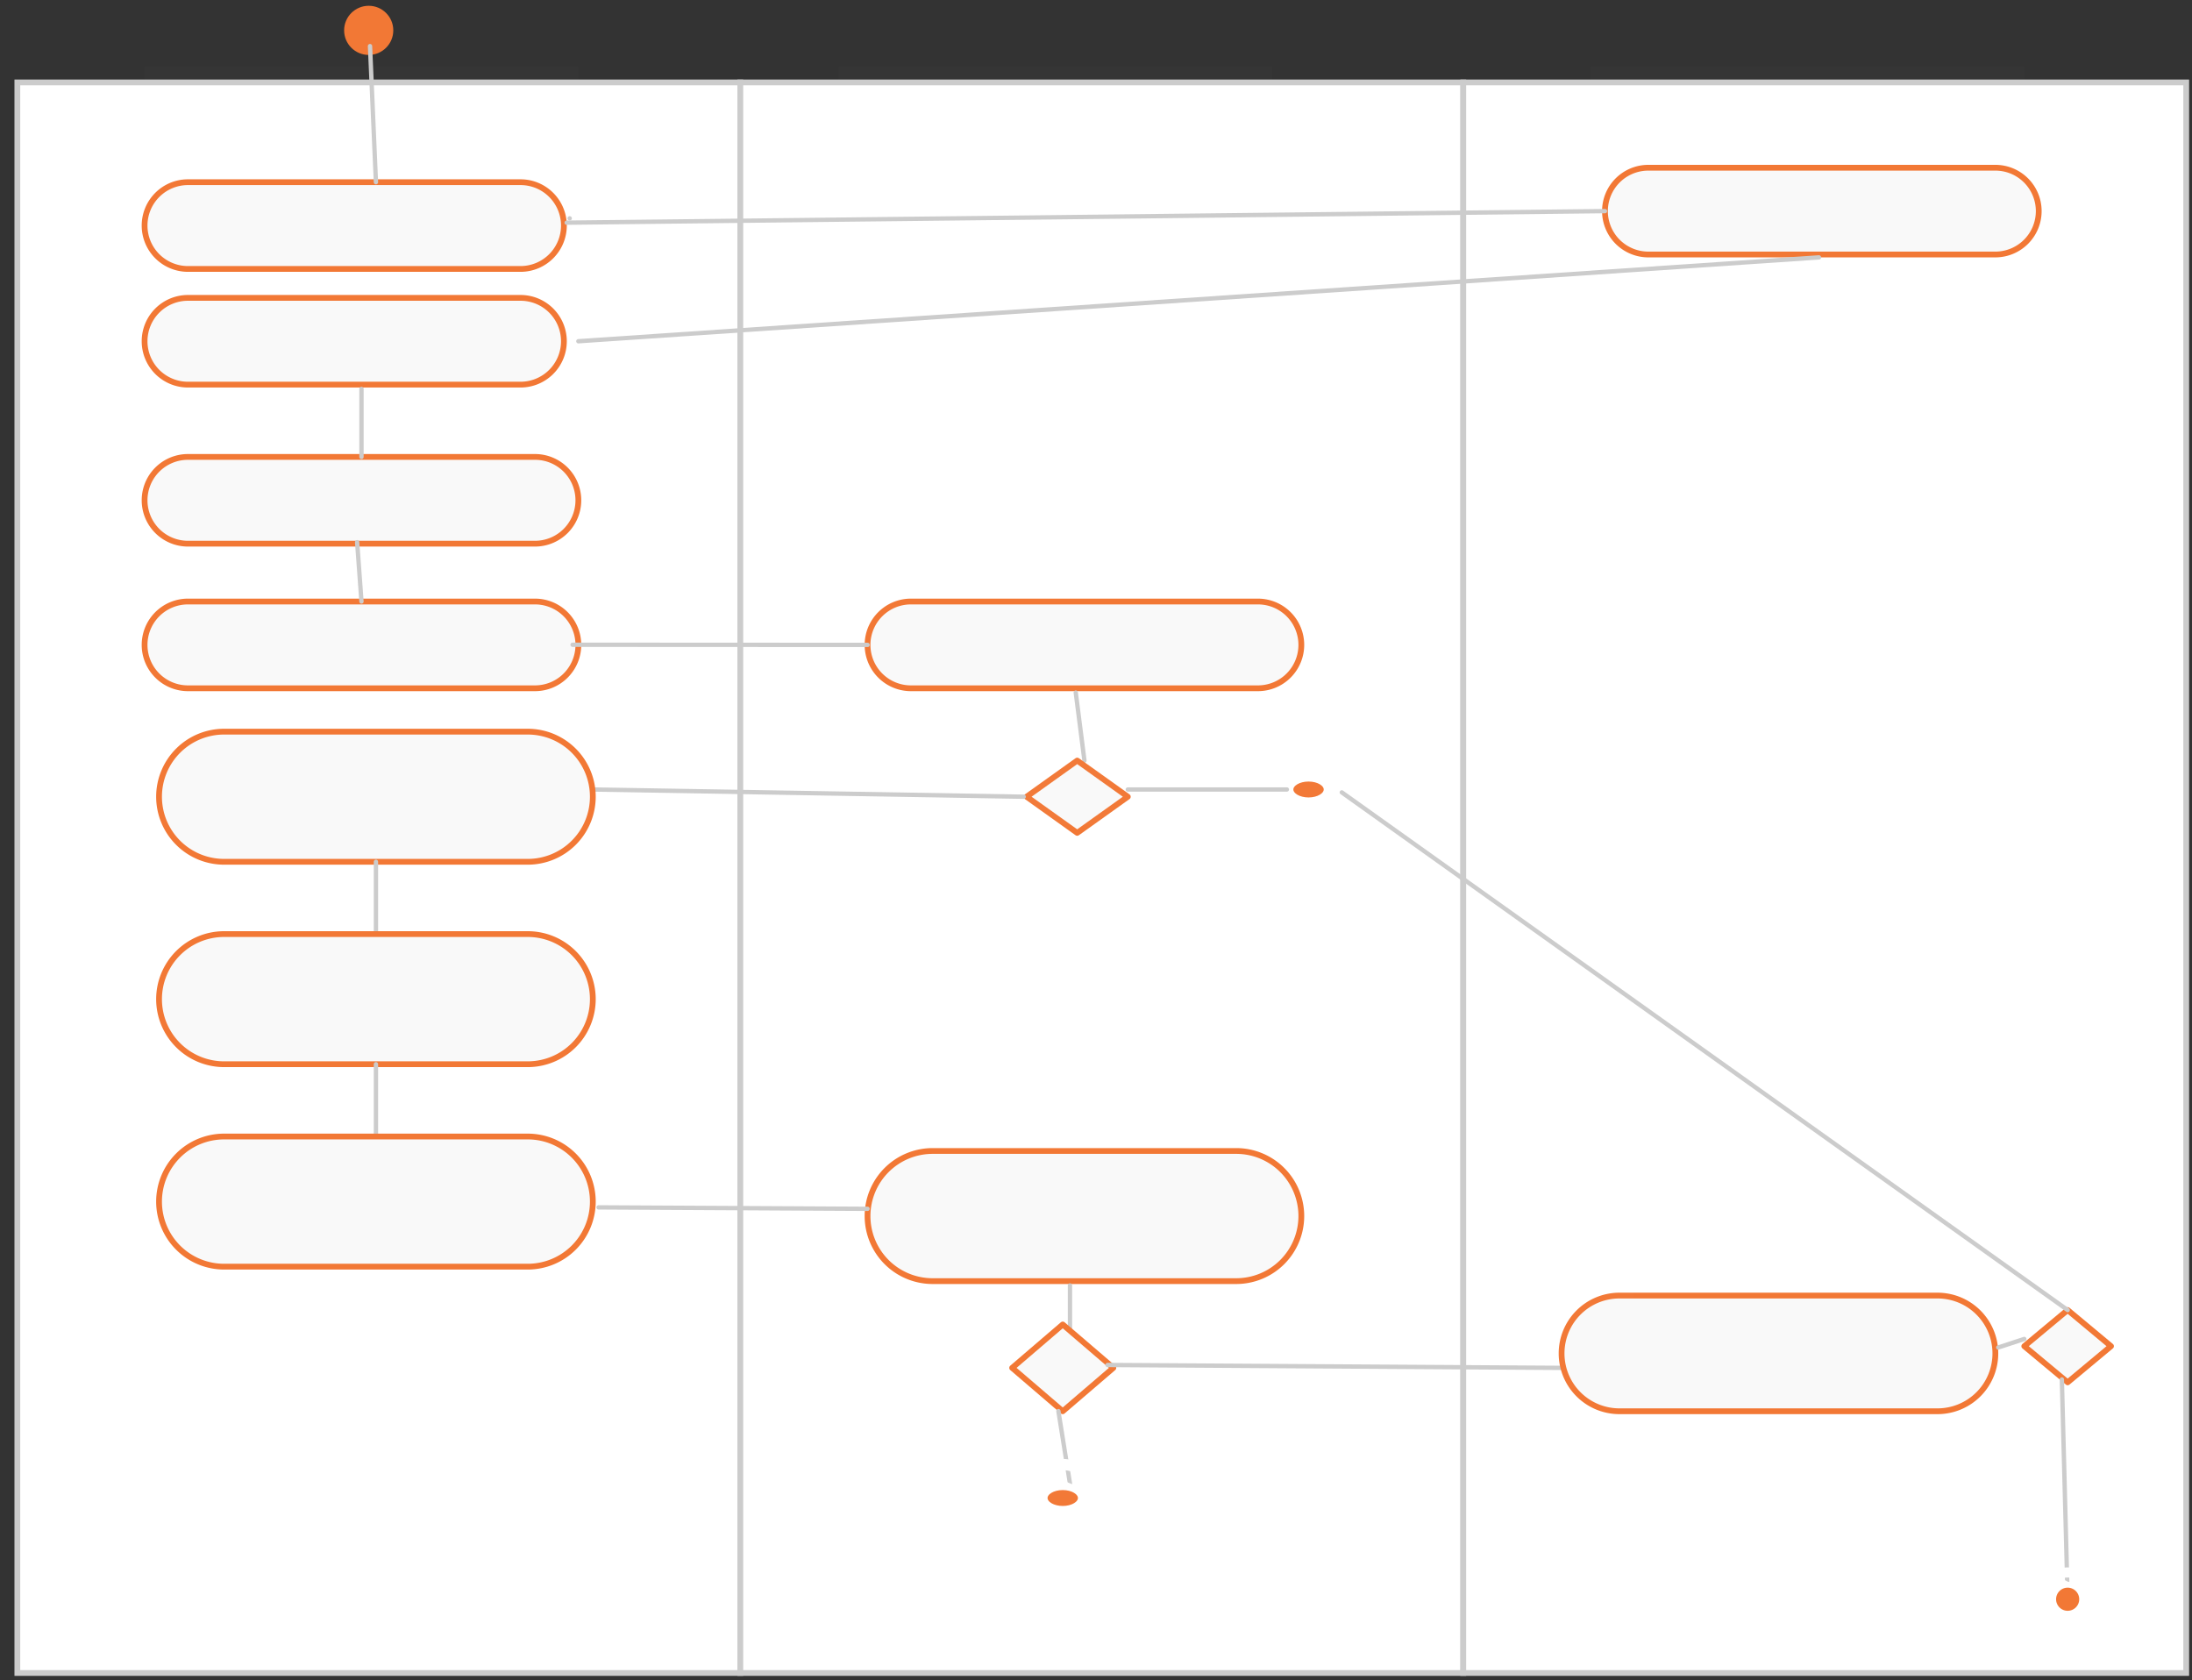 <svg xmlns="http://www.w3.org/2000/svg" xmlns:svg="http://www.w3.org/2000/svg" xmlns:xlink="http://www.w3.org/1999/xlink" version="1.0" viewBox="185 427 758 581"><rect x="185" y="427" width="758" height="581" fill="#333333" stroke="none"/><defs><style type="text/css">
        @font-face {
            font-family: 'lt_bold';
            src: url('undefined/assets/fonts/lato/lt-bold-webfont.woff2') format('woff2'),
                url('undefined/assets/fonts/lato/lt-bold-webfont.woff') format('woff');
            font-weight: normal;
            font-style: normal;
        }
        @font-face {
            font-family: 'lt_bold_italic';
            src: url('undefined/assets/fonts/lato/lt-bolditalic-webfont.woff2') format('woff2'),
                url('undefined/assets/fonts/lato/lt-bolditalic-webfont.woff') format('woff');
            font-weight: normal;
            font-style: normal;
        }
        @font-face {
            font-family: 'lt_italic';
            src: url('undefined/assets/fonts/lato/lt-italic-webfont.woff2') format('woff2'),
                url('undefined/assets/fonts/lato/lt-italic-webfont.woff') format('woff');
            font-weight: normal;
            font-style: normal;
        }
        @font-face {
            font-family: 'lt_regular';
            src: url('undefined/assets/fonts/lato/lt-regular-webfont.woff2') format('woff2'),
                url('undefined/assets/fonts/lato/lt-regular-webfont.woff') format('woff');
            font-weight: normal;
            font-style: normal;
        }
        @font-face {
            font-family: 'lt-hairline';
            src: url('undefined/assets/fonts/embed/lt-hairline-webfont.woff2') format('woff2'),
                url('undefined/assets/fonts/embed/lt-hairline-webfont.woff') format('woff');
            font-weight: normal;
            font-style: normal;
        }
        @font-face {
            font-family: 'lt-thinitalic';
            src: url('undefined/assets/fonts/embed/lt-thinitalic-webfont.woff2') format('woff2'),
                url('undefined/assets/fonts/embed/lt-thinitalic-webfont.woff') format('woff');
            font-weight: normal;
            font-style: normal;
        }
        @font-face {
            font-family: 'champagne';
            src: url('undefined/assets/fonts/embed/champagne-webfont.woff2') format('woff2'),
                url('undefined/assets/fonts/embed/champagne-webfont.woff') format('woff');
            font-weight: normal;
            font-style: normal;
        }
        @font-face {
            font-family: 'indie';
            src: url('undefined/assets/fonts/embed/indie-flower-webfont.woff2') format('woff2'),
                url('undefined/assets/fonts/embed/indie-flower-webfont.woff') format('woff');
            font-weight: normal;
            font-style: normal;
        }
        @font-face {
            font-family: 'bebas';
            src: url('undefined/assets/fonts/embed/bebasneue_regular-webfont.woff2') format('woff2'),
                url('undefined/assets/fonts/embed/bebasneue_regular-webfont.woff') format('woff');
            font-weight: normal;
            font-style: normal;
        }
        @font-face {
            font-family: 'bree';
            src: url('undefined/assets/fonts/embed/breeserif-regular-webfont.woff2') format('woff2'),
                url('undefined/assets/fonts/embed/breeserif-regular-webfont.woff') format('woff');
            font-weight: normal;
            font-style: normal;
        }
        @font-face {
            font-family: 'spartan';
            src: url('undefined/assets/fonts/embed/leaguespartan-bold-webfont.woff2') format('woff2'),
                url('undefined/assets/fonts/embed/leaguespartan-bold-webfont.woff') format('woff');
            font-weight: normal;
            font-style: normal;
        }
        @font-face {
            font-family: 'montserrat';
            src: url('undefined/assets/fonts/embed/montserrat-medium-webfont.woff2') format('woff2'),
                url('undefined/assets/fonts/embed/montserrat-medium-webfont.woff') format('woff');
            font-weight: normal;
            font-style: normal;
        }
        @font-face {
            font-family: 'open_sanscondensed';
            src: url('undefined/assets/fonts/embed/opensans-condlight-webfont.woff2') format('woff2'),
                url('undefined/assets/fonts/embed/opensans-condlight-webfont.woff') format('woff');
            font-weight: normal;
            font-style: normal;
        }
        @font-face {
            font-family: 'open_sansitalic';
            src: url('undefined/assets/fonts/embed/opensans-italic-webfont.woff2') format('woff2'),
                url('undefined/assets/fonts/embed/opensans-italic-webfont.woff') format('woff');
            font-weight: normal;
            font-style: normal;
        }
        @font-face {
            font-family: 'playfair';
            src: url('undefined/assets/fonts/embed/playfairdisplay-regular-webfont.woff2') format('woff2'),
                url('undefined/assets/fonts/embed/playfairdisplay-regular-webfont.woff') format('woff');
            font-weight: normal;
            font-style: normal;
        }
        @font-face {
            font-family: 'raleway';
            src: url('undefined/assets/fonts/embed/raleway-regular-webfont.woff2') format('woff2'),
                url('undefined/assets/fonts/embed/raleway-regular-webfont.woff') format('woff');
            font-weight: normal;
            font-style: normal;
        }
        @font-face {
            font-family: 'courier_prime';
            src: url('undefined/assets/fonts/embed/courier_prime-webfont.woff2') format('woff2'),
                url('undefined/assets/fonts/embed/courier_prime-webfont.woff') format('woff');
            font-weight: normal;
            font-style: normal;
        }
        p {
            margin: 0;
        }
        </style></defs><g id="1rbumgg2xn"><g transform="translate(190 455)"><path d="M 1,0.5 L 251,0.5 L 251,550.5 L 1,550.5 Z" fill="rgb(255, 255, 255)" stroke="rgb(204, 204, 204)" stroke-width="2" vector-effect="non-scaling-stroke"/></g></g><g id="4io9j575u2"><g transform="translate(440 455)"><path d="M 1,0.5 L 251,0.5 L 251,550.5 L 1,550.5 Z" fill="rgb(255, 255, 255)" stroke="rgb(204, 204, 204)" stroke-width="2" vector-effect="non-scaling-stroke"/></g></g><g id="1ilj0iuoy4"><g transform="translate(305 430)"><ellipse cx="7.5" cy="7.5" rx="7.5" ry="7.5" fill="#f27835ff" stroke="#f27835" stroke-width="2" stroke-linecap="round" stroke-linejoin="round"/></g></g><g id="6rissq7l0i"><g transform="translate(235 450)"><rect x="0" y="0" width="150" height="37" fill="rgba(255,255,255,0.01)" stroke="rgba(255,255,255,0.01)" stroke-width="NaN" stroke-linecap="round" stroke-linejoin="round"/></g></g><g id="57wimjoway"><g transform="translate(690 455)"><path d="M 1,0.5 L 251,0.5 L 251,550.5 L 1,550.5 Z" fill="rgb(255, 255, 255)" stroke="rgb(204, 204, 204)" stroke-width="2" vector-effect="non-scaling-stroke"/></g></g><g id="a9mh4y6yx8"><g transform="translate(475 450)"><rect x="0" y="0" width="150" height="37" fill="rgba(255,255,255,0.01)" stroke="rgba(255,255,255,0.01)" stroke-width="NaN" stroke-linecap="round" stroke-linejoin="round"/></g></g><g id="2waop0p4mb"><g transform="translate(235 490)"><path d="M 15,30 L 15,30 L 15,30 A 15 15 0 0 1 -1.7763568394002505e-15 15 L -1.7763568394002505e-15,15 L -1.7763568394002505e-15,15 A 15 15 0 0 1 15 1.7763568394002505e-15 L 130,0 L 130,-1.7763568394002505e-15 L 130,-1.7763568394002505e-15 A 15 15 0 0 1 145 15 L 145,15 L 145,15 A 15 15 0 0 1 130 30 L 15,30 Z" fill="#f9f9f9ff" stroke="#f27835" stroke-width="2" stroke-linecap="round" stroke-linejoin="round"/></g></g><g id="2gbevve4zh"><g transform="translate(235 530)"><path d="M 15,30 L 15,30 L 15,30 A 15 15 0 0 1 0 15 L 0,15 L 0,15 A 15 15 0 0 1 15 0 L 130,0 L 130,0 L 130,0 A 15 15 0 0 1 145 15 L 145,15 L 145,15 A 15 15 0 0 1 130 30 L 15,30 Z" fill="#f9f9f9ff" stroke="#f27835" stroke-width="2" stroke-linecap="round" stroke-linejoin="round"/></g></g><g id="dcfd028td5"><g transform="translate(735 450)"><rect x="0" y="0" width="150" height="37" fill="rgba(255,255,255,0.01)" stroke="rgba(255,255,255,0.01)" stroke-width="NaN" stroke-linecap="round" stroke-linejoin="round"/></g></g><g id="2p1wgtsf8j"><g transform="translate(740 485)"><path d="M 15,30 L 15,30 L 15,30 A 15 15 0 0 1 0 15 L 0,15 L 0,15 A 15 15 0 0 1 15 0 L 135,0 L 135,0 L 135,0 A 15 15 0 0 1 150 15 L 150,15 L 150,15 A 15 15 0 0 1 135 30 L 15,30 Z" fill="#f9f9f9ff" stroke="#f27835" stroke-width="2" stroke-linecap="round" stroke-linejoin="round"/></g></g><g id="23ur166ipm"><g><path d="M 382,502.5 L 382,502.5" fill="none" stroke="#cccccc" stroke-width="1.5" stroke-linecap="round" stroke-linejoin="round"/></g></g><g id="2brxdyg6fv"><g><path d="M 380.95,504 L 740,500" fill="none" stroke="#cccccc" stroke-width="1.5" stroke-linecap="round" stroke-linejoin="round"/></g></g><g id="19duk4p4gq"><g><path d="M 814,516 L 385,545" fill="none" stroke="#cccccc" stroke-width="1.5" stroke-linecap="round" stroke-linejoin="round"/></g></g><g id="9e6kx5rtgb"><g transform="translate(235 585)"><path d="M 15,30 L 15,30 L 15,30 A 15 15 0 0 1 -1.7763568394002505e-15 15 L -1.7763568394002505e-15,15 L -1.7763568394002505e-15,15 A 15 15 0 0 1 15 1.7763568394002505e-15 L 135,0 L 135,-1.7763568394002505e-15 L 135,-1.7763568394002505e-15 A 15 15 0 0 1 150 15 L 150,15 L 150,15 A 15 15 0 0 1 135 30 L 15,30 Z" fill="#f9f9f9ff" stroke="#f27835" stroke-width="2" stroke-linecap="round" stroke-linejoin="round"/></g></g><g id="ubhv27kui7"><g><path d="M 312.95,442.95 L 315,490" fill="none" stroke="#cccccc" stroke-width="1.5" stroke-linecap="round" stroke-linejoin="round"/></g></g><g id="25ozdfud3l"><g><path d="M 310,561.5 L 310,585" fill="none" stroke="#cccccc" stroke-width="1.5" stroke-linecap="round" stroke-linejoin="round"/></g></g><g id="2ip8rzh3hp"><g transform="translate(235 635)"><path d="M 15,30 L 15,30 L 15,30 A 15 15 0 0 1 -1.7763568394002505e-15 15 L -1.7763568394002505e-15,15 L -1.7763568394002505e-15,15 A 15 15 0 0 1 15 1.7763568394002505e-15 L 135,0 L 135,-1.7763568394002505e-15 L 135,-1.7763568394002505e-15 A 15 15 0 0 1 150 15 L 150,15 L 150,15 A 15 15 0 0 1 135 30 L 15,30 Z" fill="#f9f9f9ff" stroke="#f27835" stroke-width="2" stroke-linecap="round" stroke-linejoin="round"/></g></g><g id="1qnbyldo1d"><g><path d="M 308.5,614.5 L 310,635" fill="none" stroke="#cccccc" stroke-width="1.5" stroke-linecap="round" stroke-linejoin="round"/></g></g><g id="1s3mghbamr"><g transform="translate(485 635)"><path d="M 15,30 L 15,30 L 15,30 A 15 15 0 0 1 0 15 L 0,15 L 0,15 A 15 15 0 0 1 15 0 L 135,0 L 135,0 L 135,0 A 15 15 0 0 1 150 15 L 150,15 L 150,15 A 15 15 0 0 1 135 30 L 15,30 Z" fill="#f9f9f9ff" stroke="#f27835" stroke-width="2" stroke-linecap="round" stroke-linejoin="round"/></g></g><g id="1gfs1q4fas"><g><path d="M 383,649.95 L 485,650" fill="none" stroke="#cccccc" stroke-width="1.5" stroke-linecap="round" stroke-linejoin="round"/></g></g><g id="j7ba5j9qsw"><g><path d="M 557,666.5 L 560,690" fill="none" stroke="#cccccc" stroke-width="1.5" stroke-linecap="round" stroke-linejoin="round"/></g></g><g id="alhc8jj4na"><g transform="translate(540 690)"><path d="M 17.5,0 L 0,12.5 L 17.5,25 L 35,12.5 L 17.5,0 Z" fill="#f9f9f9ff" stroke="#f27835" stroke-width="2" stroke-linecap="round" stroke-linejoin="round"/></g></g><g id="10m3zu0d1h"><g transform="translate(625 690)"><path d="L 25,10 A 12.5 12.5 0 1 0 25 10.012 M 23.125,10 L 23.125,10 A 10.625 10.625 0 1 1 23.125 9.989" fill="#f27835ff" stroke="#ffffff" stroke-width="2" stroke-linecap="round" stroke-linejoin="round"/><ellipse cx="12.5" cy="10" rx="6.25" ry="3.75" fill="#f27835ff" stroke="#ffffff" stroke-width="2" stroke-linecap="round" stroke-linejoin="round"/><path d="M 23.125,10 L 23.125,10 A 10.625 10.625 0 1 0 23.125 10.011 M 18.75,10 L 18.75,10 A 6.25 6.25 0 1 1 18.75 9.994" fill="rgba(255,255,255,0.01)" stroke="rgba(255,255,255,0.01)" stroke-width="2" stroke-linecap="round" stroke-linejoin="round"/></g></g><g id="bhxtijt8vn"><g><path d="M 575,700 L 630,700" fill="none" stroke="#cccccc" stroke-width="1.5" stroke-linecap="round" stroke-linejoin="round"/></g></g><g id="1voqgdoojb"><g><path d="M 539,702.5 L 390,700" fill="none" stroke="#cccccc" stroke-width="1.5" stroke-linecap="round" stroke-linejoin="round"/></g></g><g id="2e2prowyhs"><g transform="translate(420 675)"><rect x="0" y="0" width="150" height="38" fill="rgba(255,255,255,0.01)" stroke="rgba(255,255,255,0.01)" stroke-width="NaN" stroke-linecap="round" stroke-linejoin="round"/></g></g><g id="1ah465puhh"><g transform="translate(525 675)"><rect x="0" y="0" width="150" height="37" fill="rgba(255,255,255,0.01)" stroke="rgba(255,255,255,0.01)" stroke-width="NaN" stroke-linecap="round" stroke-linejoin="round"/></g></g><g id="ab0ybe0dtz"><g transform="translate(240 680)"><path d="M 22.5,45 L 22.5,45 L 22.5,45 A 22.5 22.5 0 0 1 0 22.5 L 0,22.5 L 0,22.5 A 22.5 22.5 0 0 1 22.5 0 L 127.5,0 L 127.5,0 L 127.5,0 A 22.5 22.5 0 0 1 150 22.5 L 150,22.5 L 150,22.5 A 22.5 22.5 0 0 1 127.5 45 L 22.5,45 Z" fill="#f9f9f9ff" stroke="#f27835" stroke-width="2" stroke-linecap="round" stroke-linejoin="round"/></g></g><g id="2l9f1x9bhh"><g><path d="M 315,725 L 315,750" fill="none" stroke="#cccccc" stroke-width="1.5" stroke-linecap="round" stroke-linejoin="round"/></g></g><g id="8ig940qh2w"><g transform="translate(240 750)"><path d="M 22.5,45 L 22.5,45 L 22.5,45 A 22.5 22.5 0 0 1 0 22.5 L 0,22.5 L 0,22.5 A 22.5 22.5 0 0 1 22.5 0 L 127.5,0 L 127.5,0 L 127.5,0 A 22.5 22.5 0 0 1 150 22.5 L 150,22.5 L 150,22.5 A 22.5 22.5 0 0 1 127.5 45 L 22.5,45 Z" fill="#f9f9f9ff" stroke="#f27835" stroke-width="2" stroke-linecap="round" stroke-linejoin="round"/></g></g><g id="29oalmprbd"><g><path d="M 315,795 L 315,820" fill="none" stroke="#cccccc" stroke-width="1.5" stroke-linecap="round" stroke-linejoin="round"/></g></g><g id="27ursf7lk9"><g transform="translate(240 820)"><path d="M 22.5,45 L 22.5,45 L 22.5,45 A 22.5 22.5 0 0 1 0 22.5 L 0,22.5 L 0,22.5 A 22.5 22.5 0 0 1 22.5 0 L 127.5,0 L 127.5,0 L 127.5,0 A 22.5 22.5 0 0 1 150 22.5 L 150,22.5 L 150,22.5 A 22.5 22.5 0 0 1 127.5 45 L 22.5,45 Z" fill="#f9f9f9ff" stroke="#f27835" stroke-width="2" stroke-linecap="round" stroke-linejoin="round"/></g></g><g id="86q1bhv360"><g transform="translate(485 825)"><path d="M 22.5,45 L 22.5,45 L 22.5,45 A 22.5 22.5 0 0 1 0 22.5 L 0,22.5 L 0,22.5 A 22.5 22.5 0 0 1 22.5 0 L 127.5,0 L 127.5,0 L 127.5,0 A 22.5 22.5 0 0 1 150 22.5 L 150,22.5 L 150,22.5 A 22.5 22.5 0 0 1 127.5 45 L 22.5,45 Z" fill="#f9f9f9ff" stroke="#f27835" stroke-width="2" stroke-linecap="round" stroke-linejoin="round"/></g></g><g id="1hox5k252w"><g><path d="M 392,844.5 L 485,845" fill="none" stroke="#cccccc" stroke-width="1.5" stroke-linecap="round" stroke-linejoin="round"/></g></g><g id="b9y6evcao6"><g><path d="M 555,871.5 L 555,890" fill="none" stroke="#cccccc" stroke-width="1.5" stroke-linecap="round" stroke-linejoin="round"/></g></g><g id="2jes2et69j"><g transform="translate(535 885)"><path d="M 17.5,0 L 0,15 L 17.5,30 L 35,15 L 17.5,0 Z" fill="#f9f9f9ff" stroke="#f27835" stroke-width="2" stroke-linecap="round" stroke-linejoin="round"/></g></g><g id="cfqwrhvetm"><g><path d="M 568,899 L 725,900" fill="none" stroke="#cccccc" stroke-width="1.5" stroke-linecap="round" stroke-linejoin="round"/></g></g><g id="a6cirrilsd"><g transform="translate(725 875)"><path d="M 20,40 L 20,40 L 20,40 A 20 20 0 0 1 0 20 L 0,20 L 0,20 A 20 20 0 0 1 20 0 L 130,0 L 130,0 L 130,0 A 20 20 0 0 1 150 20 L 150,20 L 150,20 A 20 20 0 0 1 130 40 L 20,40 Z" fill="#f9f9f9ff" stroke="#f27835" stroke-width="2" stroke-linecap="round" stroke-linejoin="round"/></g></g><g id="2i0fmqczat"><g transform="translate(600 870)"><rect x="0" y="0" width="150" height="37" fill="rgba(255,255,255,0.01)" stroke="rgba(255,255,255,0.01)" stroke-width="NaN" stroke-linecap="round" stroke-linejoin="round"/></g></g><g id="29pts3p2tw"><g><path d="M 551,914.95 L 555,940" fill="none" stroke="#cccccc" stroke-width="1.5" stroke-linecap="round" stroke-linejoin="round"/></g></g><g id="26fq9z25y5"><g transform="translate(540 935)"><path d="L 25,10 A 12.5 12.5 0 1 0 25 10.012 M 23.125,10 L 23.125,10 A 10.625 10.625 0 1 1 23.125 9.989" fill="#f27835ff" stroke="#ffffff" stroke-width="2" stroke-linecap="round" stroke-linejoin="round"/><ellipse cx="12.5" cy="10" rx="6.25" ry="3.75" fill="#f27835ff" stroke="#ffffff" stroke-width="2" stroke-linecap="round" stroke-linejoin="round"/><path d="M 23.125,10 L 23.125,10 A 10.625 10.625 0 1 0 23.125 10.011 M 18.75,10 L 18.75,10 A 6.25 6.25 0 1 1 18.75 9.994" fill="rgba(255,255,255,0.01)" stroke="rgba(255,255,255,0.01)" stroke-width="2" stroke-linecap="round" stroke-linejoin="round"/></g></g><g id="4th2k4ihvr"><g transform="translate(505 915)"><rect x="0" y="0" width="150" height="37" fill="rgba(255,255,255,0.01)" stroke="rgba(255,255,255,0.01)" stroke-width="NaN" stroke-linecap="round" stroke-linejoin="round"/></g></g><g id="x83n4sqask"><g transform="translate(885 880)"><path d="M 15,0 L 0,12.5 L 15,25 L 30,12.5 L 15,0 Z" fill="#f9f9f9ff" stroke="#f27835" stroke-width="2" stroke-linecap="round" stroke-linejoin="round"/></g></g><g id="220colttzt"><g><path d="M 876,892.95 L 885,890" fill="none" stroke="#cccccc" stroke-width="1.5" stroke-linecap="round" stroke-linejoin="round"/></g></g><g id="2lgk0zcskj"><g><path d="M 898,904 L 900,980" fill="none" stroke="#cccccc" stroke-width="1.5" stroke-linecap="round" stroke-linejoin="round"/></g></g><g id="8hoggwgr49"><g transform="translate(890 970)"><path d="L 20,10 A 10 10 0 1 0 20 10.01 M 18.5,10 L 18.5,10 A 8.5 8.5 0 1 1 18.5 9.992" fill="#f27835ff" stroke="#ffffff" stroke-width="2" stroke-linecap="round" stroke-linejoin="round"/><ellipse cx="10" cy="10" rx="5" ry="5" fill="#f27835ff" stroke="#ffffff" stroke-width="2" stroke-linecap="round" stroke-linejoin="round"/><path d="M 18.5,10 L 18.5,10 A 8.5 8.5 0 1 0 18.5 10.008 M 15,10 L 15,10 A 5 5 0 1 1 15 9.995" fill="rgba(255,255,255,0.01)" stroke="rgba(255,255,255,0.01)" stroke-width="2" stroke-linecap="round" stroke-linejoin="round"/></g></g><g id="25tgix2993"><g><path d="M 649,701 L 900,880" fill="none" stroke="#cccccc" stroke-width="1.5" stroke-linecap="round" stroke-linejoin="round"/></g></g></svg>